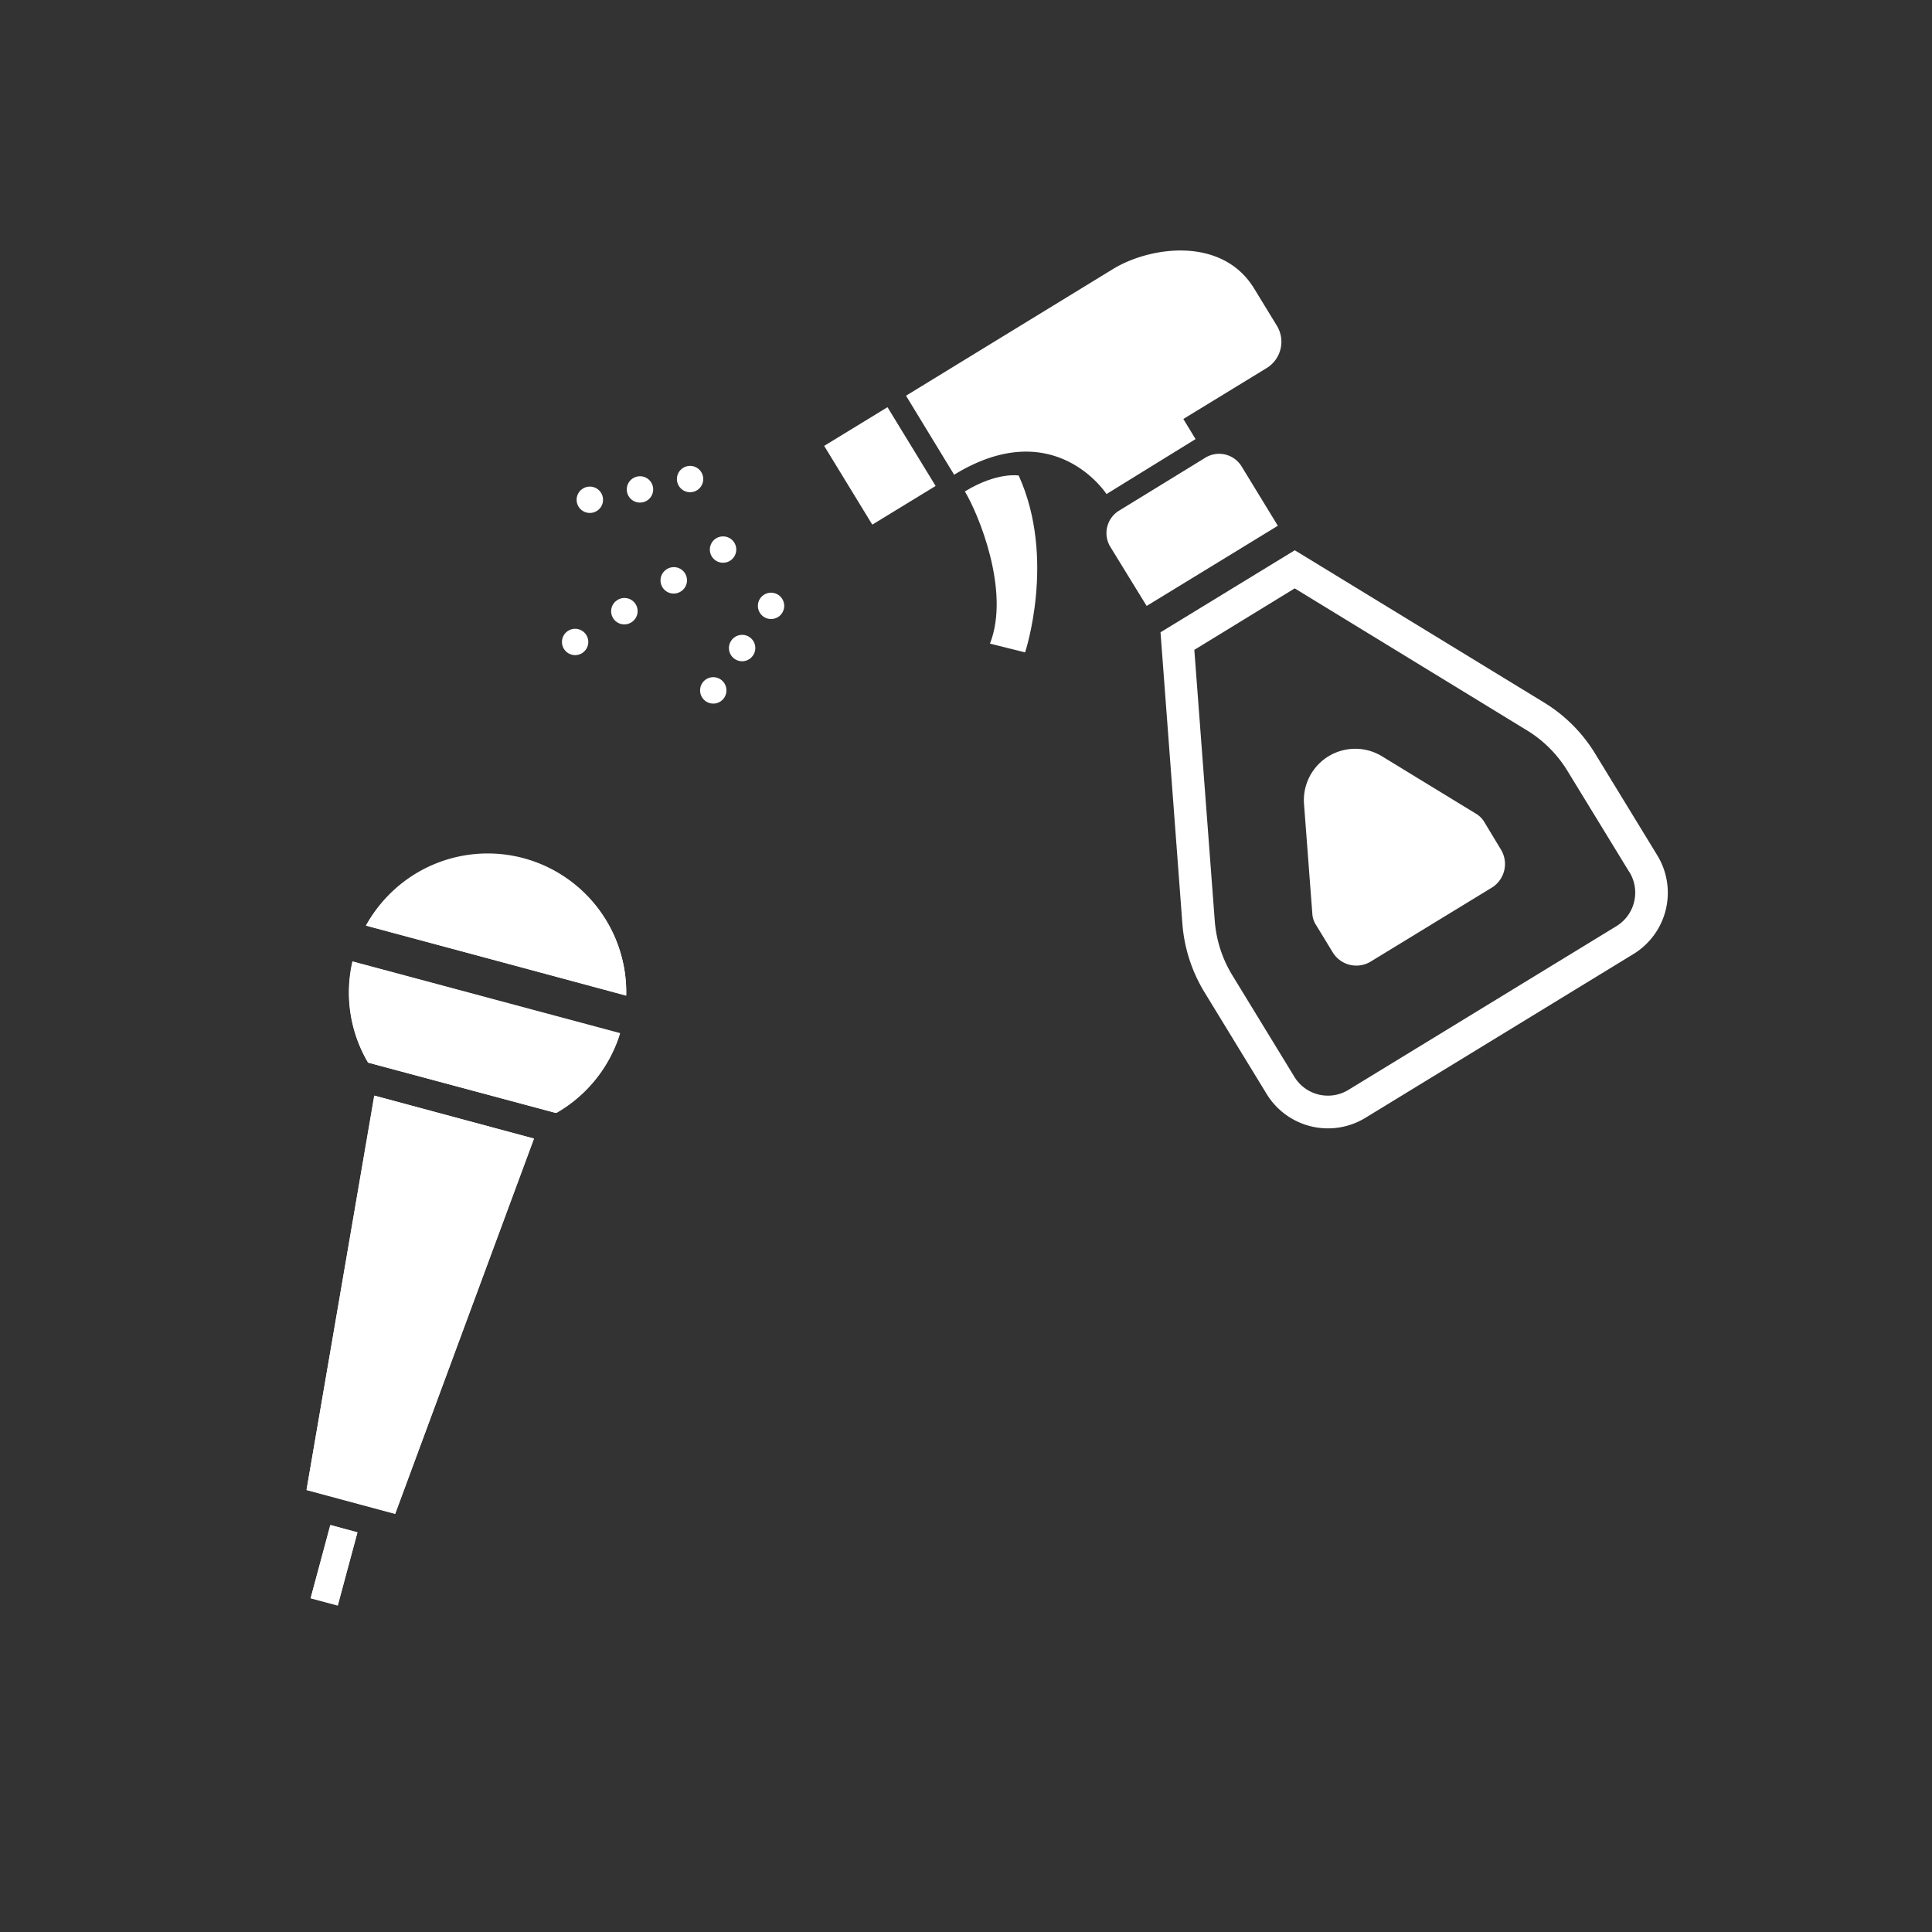 <svg xmlns="http://www.w3.org/2000/svg" viewBox="0 0 220 220"><rect x="0" y="0" width="220" height="220" fill="#333333" stroke="none"/><defs><style>.cls-1,.cls-3,.cls-4,.cls-5{fill:none;}.cls-2{fill:#fff;}.cls-3,.cls-4,.cls-5{stroke:#fff;stroke-linecap:round;stroke-linejoin:round;stroke-width:3px;}.cls-4{stroke-dasharray:0.01 5.82;}.cls-5{stroke-dasharray:0.02 6.61;}</style></defs><g id="レイヤー_2" data-name="レイヤー 2"><g id="_2" data-name="2"><path class="cls-1" d="M24.73,119.58A.75.75,0,0,1,24,119c-.7-2.59-1.86-3.27-4.45-2.57a.76.76,0,0,1-.92-.53.69.69,0,0,1,0-.2.74.74,0,0,1,.56-.72,3.91,3.91,0,0,0,2.52-1.51,3.89,3.89,0,0,0,0-2.94.69.69,0,0,1,0-.2.74.74,0,0,1,.56-.72.76.76,0,0,1,.92.53,3.87,3.87,0,0,0,1.51,2.52,3.88,3.88,0,0,0,2.94,0,.75.75,0,0,1,.92.53,1.23,1.23,0,0,1,0,.19.76.76,0,0,1-.55.73,3.9,3.9,0,0,0-2.53,1.51,3.89,3.89,0,0,0,0,2.94,1.23,1.23,0,0,1,0,.19.76.76,0,0,1-.55.73Zm-2.22-4.68a3.43,3.43,0,0,1,1.38.8,3.52,3.52,0,0,1,.8-1.39A3.25,3.25,0,0,1,24,114a3.63,3.63,0,0,1-.64-.47,3.67,3.67,0,0,1-.32.73A3.31,3.31,0,0,1,22.51,114.9Z"/><path class="cls-1" d="M91.34,126.09a1,1,0,0,1-1-.74c-1.88-7-5.18-8.93-12.2-7a1,1,0,0,1-1.22-.7.82.82,0,0,1,0-.26,1,1,0,0,1,.74-1c7-1.88,8.93-5.18,7-12.2a.75.75,0,0,1,0-.26,1,1,0,0,1,2-.26c1.88,7,5.18,8.93,12.2,7a1,1,0,0,1,1.22.7.82.82,0,0,1,0,.26,1,1,0,0,1-.74,1c-7,1.88-8.93,5.18-7,12.2a.75.75,0,0,1,0,.26,1,1,0,0,1-.74,1A.82.82,0,0,1,91.34,126.09ZM84,115.72A8.21,8.21,0,0,1,89.72,119,8.21,8.21,0,0,1,93,113.28,8.21,8.21,0,0,1,87.28,110,8.21,8.21,0,0,1,84,115.72Z"/><rect class="cls-1" width="220" height="220"/><rect class="cls-2" x="33.71" y="176.64" width="8.65" height="3.21" transform="translate(-143.98 168.85) rotate(-75)"/><polygon class="cls-2" points="35.38 181.97 37.64 173.66 40.7 174.51 38.45 182.8 35.38 181.97"/><path class="cls-2" d="M42.61,124.76,34.9,169.68,45,172.4l15.79-42.76ZM45,172.4l15.78-42.76"/><path class="cls-2" d="M34.91,169.65l7.73-44.89,18.17,4.91L45,172.36Z"/><path class="cls-2" d="M41.91,121l21.38,5.73a15.72,15.72,0,0,0,7.32-9.09l-30.48-8.17A15.7,15.7,0,0,0,41.91,121Z"/><path class="cls-2" d="M63.28,126.73,41.92,121a15.65,15.65,0,0,1-1.76-11.49l30.44,8.19a15.83,15.83,0,0,1-7.17,9Z"/><path class="cls-2" d="M59.61,97.72a15.8,15.8,0,0,0-17.94,7.69l29.64,7.94A15.8,15.8,0,0,0,59.61,97.72Z"/><path class="cls-2" d="M41.68,105.38a16.08,16.08,0,0,1,6-6,15.74,15.74,0,0,1,23.62,14Z"/><line class="cls-3" x1="78.58" y1="54.55" x2="78.58" y2="54.55"/><line class="cls-4" x1="72.88" y1="55.73" x2="70.02" y2="56.32"/><line class="cls-3" x1="67.17" y1="56.91" x2="67.16" y2="56.91"/><line class="cls-3" x1="87.8" y1="68.99" x2="87.8" y2="68.99"/><line class="cls-4" x1="84.51" y1="73.79" x2="82.86" y2="76.21"/><line class="cls-3" x1="81.22" y1="78.61" x2="81.22" y2="78.62"/><line class="cls-3" x1="82.34" y1="62.58" x2="82.33" y2="62.58"/><line class="cls-5" x1="76.73" y1="66.08" x2="68.29" y2="71.35"/><line class="cls-3" x1="65.49" y1="73.1" x2="65.49" y2="73.1"/><path class="cls-2" d="M126,56.26,136.14,50l-1.39-2.29,9.49-5.8a3.51,3.51,0,0,0,1.16-4.82l-2.58-4.22c-3.65-6-11.88-4.81-16.09-2.23L103.17,45.06l5.48,9C120.07,47.05,126,56.26,126,56.26Z"/><rect class="cls-2" x="95.97" y="47.79" width="8.45" height="10.51" transform="translate(-12.96 60.04) rotate(-31.43)"/><path class="cls-2" d="M116,54.15s-2.44-.44-6.13,1.81c1.5,2.47,5.22,11.31,2.86,17.33l4,1S120.28,63.58,116,54.15Z"/><path class="cls-2" d="M127.46,58.13a3,3,0,0,0-1,4.18L130.57,69l14.94-9.13-4.11-6.73a3,3,0,0,0-4.18-1Z"/><path class="cls-2" d="M175.83,80,147.44,62.66,132.15,72l2.49,33.19a17.53,17.53,0,0,0,2.53,7.82l7.07,11.57a8.18,8.18,0,0,0,11.24,2.71L186,108.64a8.18,8.18,0,0,0,2.72-11.24l-7.07-11.57A17.48,17.48,0,0,0,175.83,80Zm9.72,19.31a4.48,4.48,0,0,1-1.48,6.15l-30.53,18.65a4.47,4.47,0,0,1-6.14-1.48l-7.07-11.57a13.91,13.91,0,0,1-2-6.16L136,74l11.43-7L173.9,83.18a13.86,13.86,0,0,1,4.58,4.59l7.07,11.56Z"/><path class="cls-2" d="M157.37,86.12a5.85,5.85,0,0,0-8.88,5.42l.95,12.54a2.58,2.58,0,0,0,.39,1.2l1.95,3.2a3.15,3.15,0,0,0,4.33,1l13.79-8.42a3.16,3.16,0,0,0,1-4.34L169,93.57a2.7,2.7,0,0,0-.89-.89Z"/></g></g></svg>